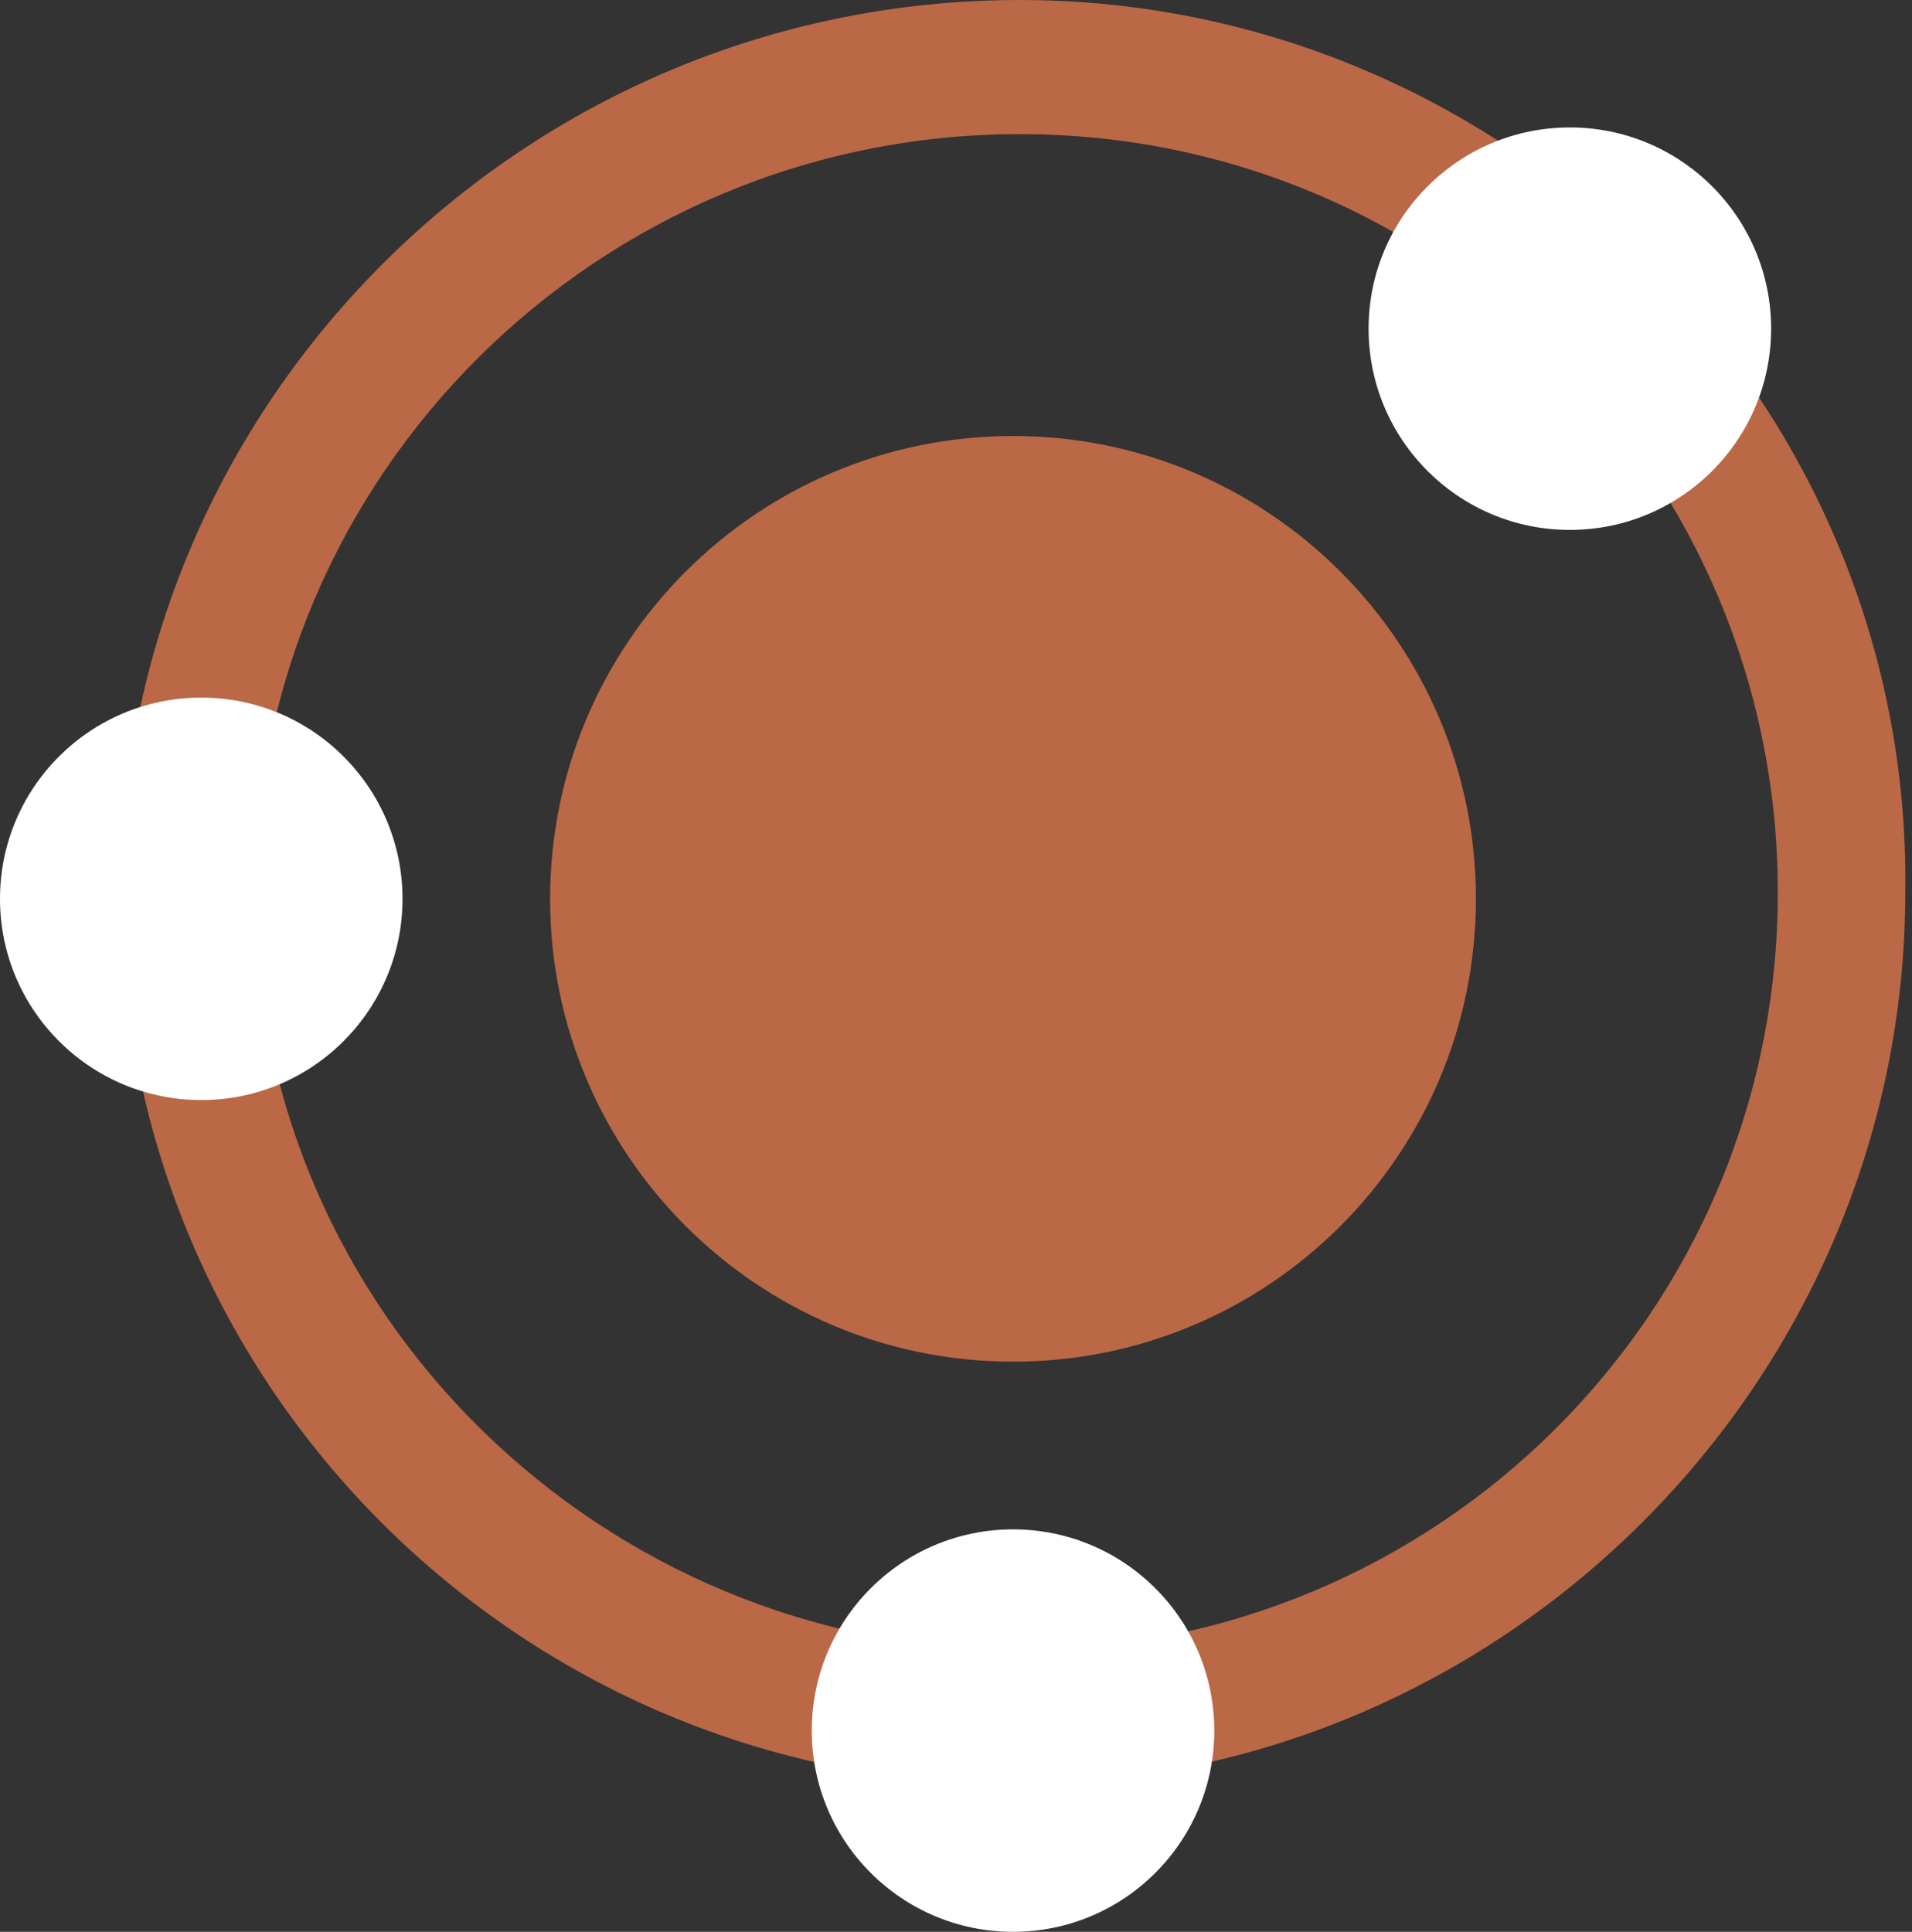 <?xml version="1.0" encoding="UTF-8"?>
<svg xmlns="http://www.w3.org/2000/svg" width="388" height="392" viewBox="0 0 388 392" fill="none">
  <rect x="0" y="0" width="388" height="392" fill="#333333" stroke="none"/>
  <g clip-path="url(#clip0_1711_4326)">
    <path d="M206.933 27.222C292.702 27.222 360.772 96.639 360.772 181.028C360.772 266.778 291.34 334.833 206.933 334.833C122.526 334.833 51.733 266.778 51.733 181.028C51.733 96.639 121.165 27.222 206.933 27.222ZM206.933 0C106.189 0 24.505 81.667 24.505 181.028C24.505 281.75 106.189 362.056 205.572 362.056C304.954 362.056 386.639 280.389 386.639 181.028C388 81.667 306.316 0 206.933 0Z" fill="#BA6846"></path>
    <path d="M205.572 276.305C257.452 276.305 299.509 234.258 299.509 182.389C299.509 130.52 257.452 88.472 205.572 88.472C153.692 88.472 111.635 130.52 111.635 182.389C111.635 234.258 153.692 276.305 205.572 276.305Z" fill="#BA6846"></path>
    <path d="M40.842 223.222C63.399 223.222 81.684 204.941 81.684 182.389C81.684 159.837 63.399 141.556 40.842 141.556C18.286 141.556 0 159.837 0 182.389C0 204.941 18.286 223.222 40.842 223.222Z" fill="white"></path>
    <path d="M318.568 107.528C341.125 107.528 359.411 89.246 359.411 66.695C359.411 44.143 341.125 25.861 318.568 25.861C296.012 25.861 277.726 44.143 277.726 66.695C277.726 89.246 296.012 107.528 318.568 107.528Z" fill="white"></path>
    <path d="M205.572 392C228.128 392 246.414 373.718 246.414 351.167C246.414 328.615 228.128 310.333 205.572 310.333C183.015 310.333 164.73 328.615 164.73 351.167C164.73 373.718 183.015 392 205.572 392Z" fill="white"></path>
  </g>
  <defs>
    <clipPath id="clip0_1711_4326">
      <rect width="388" height="392" fill="white"></rect>
    </clipPath>
  </defs>
</svg>
